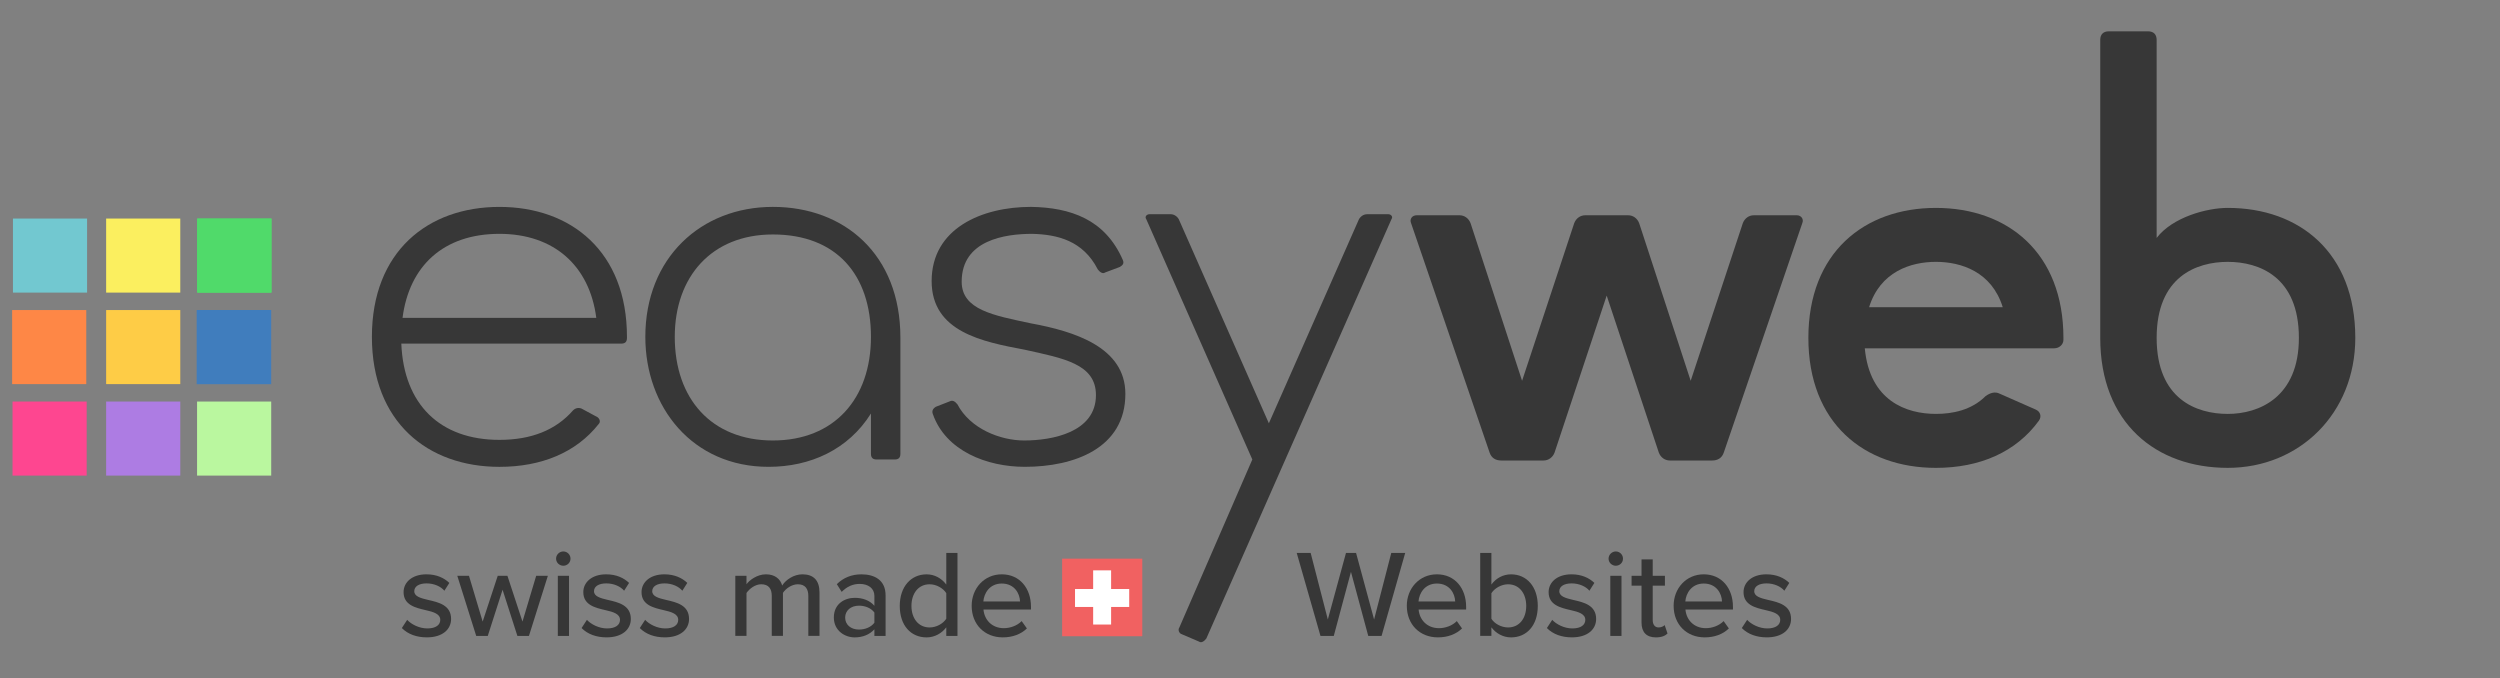 <?xml version="1.0" encoding="utf-8"?>
<!-- Generator: Adobe Adobe Illustrator 24.2.0, SVG Export Plug-In . SVG Version: 6.00 Build 0)  -->
<svg version="1.1" id="Ebene_1" xmlns="http://www.w3.org/2000/svg" xmlns:xlink="http://www.w3.org/1999/xlink" x="0px" y="0px"
	 viewBox="0 0 1880 510" style="enable-background:new 0 0 1880 510;" xml:space="preserve">
<rect x="0" y="0" width="1880" height="510" fill="#808080" stroke="none"/>
<style type="text/css">
	.st0{fill:#373737;}
	.st1{fill:#F16161;}
	.st2{fill:#FFFFFF;}
	.st3{fill:#FBEF5F;}
	.st4{fill:#50DA6A;}
	.st5{fill:#72C8D0;}
	.st6{fill:#FE8746;}
	.st7{fill:#FECC46;}
	.st8{fill:#407DBD;}
	.st9{fill:#FE4690;}
	.st10{fill:#AD7CE3;}
	.st11{fill:#BAF79F;}
	.st12{fill:#616161;}
	.st13{fill:#55BAB7;}
	.st14{fill:none;}
	.st15{fill:#F16263;}
	.st16{fill:#0B849A;}
</style>
<g>
	<path class="st0" d="M471.46,254.24c0,2.77-1.38,4.15-4.15,4.15H301.79c1.84,45.65,29.05,72.39,73.77,72.39
		c23.98,0,42.42-7.38,55.33-22.13c1.84-1.84,4.15-2.31,6.46-1.38l11.99,6.46c1.84,1.38,2.31,3.69,0.92,5.07
		c-17.06,21.67-43.34,32.27-74.69,32.27c-53.94,0-95.9-33.66-95.9-97.74c0-64.09,41.96-97.74,95.9-97.74
		c53.94,0,95.9,33.66,95.9,97.74V254.24z M302.71,239.02h145.7c-5.07-39.19-31.81-63.17-72.85-63.17
		C333.6,175.86,307.78,199.83,302.71,239.02z"/>
	<path class="st0" d="M677.09,253.78v87.6c0,2.77-1.38,4.15-4.15,4.15h-13.83c-2.77,0-4.15-1.38-4.15-4.15v-30.43
		c-17.06,27.2-45.64,40.11-77,40.11c-57.17,0-92.67-44.72-92.67-97.74c0-59.48,41.96-97.74,95.9-97.74
		C635.14,155.57,677.09,191.53,677.09,253.78z M654.96,253.32c0-46.57-25.82-77-73.77-77c-46.11,0-73.77,31.81-73.77,77
		c0,46.57,27.66,77.92,73.77,77.92C627.3,331.24,654.96,299.88,654.96,253.32z"/>
	<path class="st0" d="M714.43,301.73c1.84-0.92,3.69,0,5.53,2.31c9.68,18.44,32.27,27.2,50.25,27.2c20.75,0,53.94-5.99,53.94-34.12
		c0-23.51-24.44-27.66-53.48-34.12c-31.81-5.99-70.08-13.37-70.08-51.64c0-39.65,37.81-55.79,74.69-55.79
		c29.51,0.46,55.79,9.22,69.16,40.11c0.92,2.31,0,3.69-2.31,5.07l-11.07,4.15c-1.84,1.38-4.15-0.46-5.53-2.31
		c-11.07-21.67-30.43-26.28-49.33-26.74c-20.29,0-53.02,4.61-53.02,35.96c0,21.21,23.97,25.36,52.1,31.35
		c32.74,5.99,71,17.98,71,53.02c0,41.03-38.73,54.87-75.61,54.87c-28.59,0-59.48-11.99-69.16-39.65c-0.92-2.31,0-4.15,2.3-5.53
		L714.43,301.73z"/>
	<path class="st0" d="M861.97,164.79c-1.38-1.84,0.46-3.69,2.31-3.69h16.14c2.31,0,4.61,1.38,5.99,3.69l67.78,153.53l67.78-153.53
		c1.38-2.31,3.69-3.69,5.99-3.69h16.14c1.84,0,3.69,1.84,2.3,3.69L907.16,480.16c-1.38,1.84-3.69,3.69-5.53,2.3l-12.91-5.53
		c-1.84-0.46-3.23-3.23-1.84-5.07l54.87-126.33L861.97,164.79z"/>
</g>
<g>
	<path class="st0" d="M1296.29,340.31c-1.38,4.15-4.61,5.99-8.76,5.99h-31.81c-3.69,0-6.92-2.31-8.3-5.99l-39.19-118.03
		l-39.19,118.03c-1.38,3.69-4.61,5.99-8.3,5.99h-31.81c-4.15,0-7.38-1.84-8.76-5.99l-59.02-172.44c-1.38-3.23,0.92-5.99,4.15-5.99
		h32.27c3.69,0,6.92,2.31,8.3,5.99l38.73,118.49l39.19-118.49c1.38-3.69,4.61-5.99,8.3-5.99h32.27c3.69,0,6.92,2.31,8.3,5.99
		l38.73,118.49l39.19-118.49c1.38-3.69,4.61-5.99,8.3-5.99h32.27c3.23,0,5.53,2.77,4.15,5.99L1296.29,340.31z"/>
	<path class="st0" d="M1551.71,255.47c0,3.69-3.23,6.45-6.92,6.45h-142.47c3.69,39.65,31.35,49.33,53.48,49.33
		c12.45,0,26.74-2.77,37.35-13.37c3.23-2.31,6.92-3.69,10.6-1.84l27.2,11.99c3.23,1.38,4.61,5.07,2.3,8.3
		c-17.06,23.51-44.26,35.5-77.46,35.5c-53.94,0-95.9-33.66-95.9-97.75c0-64.09,41.96-97.74,95.9-97.74
		c53.94,0,95.9,33.66,95.9,97.74V255.47z M1506.07,231.03c-8.3-26.74-31.35-34.12-50.26-34.12s-41.96,7.38-50.25,34.12H1506.07z"/>
	<path class="st0" d="M1579.38,30.01c0-4.15,2.3-6.45,6.46-6.45h29.51c4.15,0,6.45,2.31,6.45,6.45v148.92
		c11.99-15.68,37.81-22.59,53.48-22.59c53.94,0,95.9,33.66,95.9,97.74c0,56.71-41.96,97.75-95.9,97.75
		c-53.94,0-95.9-33.66-95.9-97.75V30.01z M1675.28,311.26c23.51,0,53.48-12.45,53.48-57.17c0-46.11-29.97-57.17-53.48-57.17
		c-23.51,0-53.48,11.07-53.48,57.17S1651.76,311.26,1675.28,311.26z"/>
</g>
<g>
	<path class="st0" d="M306.2,466.13c3.09,3.37,9.07,6.45,15.15,6.45c6.36,0,9.73-2.62,9.73-6.45c0-4.49-5.14-5.99-10.94-7.3
		c-7.67-1.78-16.65-3.83-16.65-13.56c0-7.2,6.17-13.38,17.21-13.38c7.76,0,13.38,2.81,17.21,6.45l-3.74,5.89
		c-2.62-3.18-7.67-5.52-13.38-5.52s-9.26,2.25-9.26,5.89c0,3.93,4.86,5.24,10.48,6.55c7.86,1.78,17.21,3.93,17.21,14.31
		c0,7.76-6.36,13.84-18.24,13.84c-7.58,0-14.22-2.34-18.8-7.01L306.2,466.13z"/>
	<path class="st0" d="M389.07,478.2l-11.13-34.7l-11.13,34.7h-8.7l-14.22-45.18h8.79l10.29,34.42l11.32-34.42h7.3l11.32,34.42
		l10.29-34.42h8.79l-14.22,45.18H389.07z"/>
	<path class="st0" d="M418.17,420.11c0-2.99,2.53-5.42,5.43-5.42c2.99,0,5.42,2.43,5.42,5.42s-2.43,5.33-5.42,5.33
		C420.69,425.44,418.17,423.1,418.17,420.11z M419.48,478.2v-45.18h8.42v45.18H419.48z"/>
	<path class="st0" d="M441.36,466.13c3.09,3.37,9.07,6.45,15.15,6.45c6.36,0,9.73-2.62,9.73-6.45c0-4.49-5.14-5.99-10.94-7.3
		c-7.67-1.78-16.65-3.83-16.65-13.56c0-7.2,6.17-13.38,17.21-13.38c7.76,0,13.38,2.81,17.21,6.45l-3.74,5.89
		c-2.62-3.18-7.67-5.52-13.38-5.52s-9.26,2.25-9.26,5.89c0,3.93,4.86,5.24,10.48,6.55c7.86,1.78,17.21,3.93,17.21,14.31
		c0,7.76-6.36,13.84-18.24,13.84c-7.58,0-14.22-2.34-18.8-7.01L441.36,466.13z"/>
	<path class="st0" d="M485.14,466.13c3.09,3.37,9.07,6.45,15.15,6.45c6.36,0,9.73-2.62,9.73-6.45c0-4.49-5.14-5.99-10.94-7.3
		c-7.67-1.78-16.65-3.83-16.65-13.56c0-7.2,6.17-13.38,17.21-13.38c7.76,0,13.38,2.81,17.21,6.45l-3.74,5.89
		c-2.62-3.18-7.67-5.52-13.38-5.52s-9.26,2.25-9.26,5.89c0,3.93,4.86,5.24,10.48,6.55c7.86,1.78,17.21,3.93,17.21,14.31
		c0,7.76-6.36,13.84-18.24,13.84c-7.58,0-14.22-2.34-18.8-7.01L485.14,466.13z"/>
	<path class="st0" d="M607.86,478.2v-30.12c0-5.24-2.34-8.7-7.86-8.7c-4.58,0-9.07,3.18-11.22,6.45v32.36h-8.42v-30.12
		c0-5.24-2.25-8.7-7.95-8.7c-4.4,0-8.79,3.27-11.04,6.55v32.27h-8.42v-45.18h8.42v6.36c1.87-2.81,7.86-7.48,14.59-7.48
		c6.83,0,10.85,3.55,12.25,8.42c2.62-4.21,8.61-8.42,15.25-8.42c8.33,0,12.81,4.58,12.81,13.66v32.64H607.86z"/>
	<path class="st0" d="M657.54,478.2v-4.96c-3.55,3.93-8.7,6.08-14.78,6.08c-7.48,0-15.71-5.05-15.71-14.97
		c0-10.29,8.14-14.78,15.71-14.78c6.08,0,11.32,1.96,14.78,5.99v-7.48c0-5.61-4.58-8.98-11.04-8.98c-5.14,0-9.54,1.96-13.56,5.99
		l-3.65-5.8c5.05-4.96,11.22-7.39,18.52-7.39c9.82,0,18.15,4.3,18.15,15.81v30.49H657.54z M657.54,460.61
		c-2.53-3.37-6.92-5.14-11.6-5.14c-6.08,0-10.38,3.65-10.38,8.98c0,5.33,4.3,8.98,10.38,8.98c4.68,0,9.07-1.78,11.6-5.14V460.61z"/>
	<path class="st0" d="M711.6,478.2v-6.45c-3.37,4.49-8.79,7.58-14.78,7.58c-11.79,0-20.2-8.89-20.2-23.66
		c0-14.5,8.42-23.76,20.2-23.76c5.8,0,11.13,2.81,14.78,7.67v-23.76h8.42v62.39H711.6z M711.6,446.02
		c-2.34-3.65-7.39-6.64-12.53-6.64c-8.42,0-13.66,6.83-13.66,16.28c0,9.35,5.24,16.18,13.66,16.18c5.14,0,10.2-2.9,12.53-6.55
		V446.02z"/>
	<path class="st0" d="M753.32,431.89c13.56,0,21.98,10.57,21.98,24.41v2.06h-35.73c0.66,7.67,6.27,14.03,15.34,14.03
		c4.77,0,10.01-1.87,13.38-5.33l3.93,5.52c-4.49,4.4-10.85,6.73-18.15,6.73c-13.47,0-23.38-9.54-23.38-23.76
		C730.69,442.46,740.14,431.89,753.32,431.89z M739.48,452.29h27.59c-0.19-5.99-4.21-13.47-13.75-13.47
		C744.25,438.82,739.95,446.11,739.48,452.29z"/>
</g>
<g>
	<path class="st0" d="M1028.92,478.2l-13-48.17l-12.91,48.17H993l-17.87-62.39h10.48l12.91,50.04l13.66-50.04h7.58l13.56,50.04
		l12.91-50.04h10.48l-17.77,62.39H1028.92z"/>
	<path class="st0" d="M1080.55,431.89c13.56,0,21.98,10.57,21.98,24.41v2.06h-35.73c0.65,7.67,6.27,14.03,15.34,14.03
		c4.77,0,10.01-1.87,13.38-5.33l3.93,5.52c-4.49,4.4-10.85,6.73-18.15,6.73c-13.47,0-23.38-9.54-23.38-23.76
		C1057.92,442.46,1067.37,431.89,1080.55,431.89z M1066.71,452.29h27.59c-0.19-5.99-4.21-13.47-13.75-13.47
		C1071.48,438.82,1067.18,446.11,1066.71,452.29z"/>
	<path class="st0" d="M1113.11,478.2v-62.39h8.42v23.76c3.55-4.86,8.89-7.67,14.78-7.67c11.79,0,20.11,9.26,20.11,23.76
		c0,14.78-8.42,23.66-20.11,23.66c-6.08,0-11.41-3.09-14.78-7.58v6.45H1113.11z M1121.53,465.29c2.24,3.65,7.39,6.55,12.53,6.55
		c8.42,0,13.66-6.73,13.66-16.18s-5.24-16.28-13.66-16.28c-5.14,0-10.29,3.09-12.53,6.73V465.29z"/>
	<path class="st0" d="M1167.27,466.13c3.09,3.37,9.07,6.45,15.15,6.45c6.36,0,9.73-2.62,9.73-6.45c0-4.49-5.14-5.99-10.94-7.3
		c-7.67-1.78-16.65-3.83-16.65-13.56c0-7.2,6.17-13.38,17.21-13.38c7.76,0,13.38,2.81,17.21,6.45l-3.74,5.89
		c-2.62-3.18-7.67-5.52-13.38-5.52s-9.26,2.25-9.26,5.89c0,3.93,4.86,5.24,10.48,6.55c7.86,1.78,17.21,3.93,17.21,14.31
		c0,7.76-6.36,13.84-18.24,13.84c-7.58,0-14.22-2.34-18.8-7.01L1167.27,466.13z"/>
	<path class="st0" d="M1209.64,420.11c0-2.99,2.53-5.42,5.43-5.42c2.99,0,5.42,2.43,5.42,5.42s-2.43,5.33-5.42,5.33
		C1212.17,425.44,1209.64,423.1,1209.64,420.11z M1210.95,478.2v-45.18h8.42v45.18H1210.95z"/>
	<path class="st0" d="M1234.43,468.19v-27.78h-7.48v-7.39h7.48v-12.35h8.42v12.35h9.17v7.39h-9.17v25.91c0,3.18,1.5,5.52,4.4,5.52
		c1.96,0,3.74-0.84,4.58-1.78l2.15,6.36c-1.78,1.68-4.4,2.9-8.79,2.9C1238.08,479.32,1234.43,475.3,1234.43,468.19z"/>
	<path class="st0" d="M1281.2,431.89c13.56,0,21.98,10.57,21.98,24.41v2.06h-35.73c0.65,7.67,6.27,14.03,15.34,14.03
		c4.77,0,10.01-1.87,13.38-5.33l3.93,5.52c-4.49,4.4-10.85,6.73-18.15,6.73c-13.47,0-23.38-9.54-23.38-23.76
		C1258.57,442.46,1268.01,431.89,1281.2,431.89z M1267.36,452.29h27.59c-0.19-5.99-4.21-13.47-13.75-13.47
		C1272.13,438.82,1267.83,446.11,1267.36,452.29z"/>
	<path class="st0" d="M1313.85,466.13c3.09,3.37,9.07,6.45,15.15,6.45c6.36,0,9.73-2.62,9.73-6.45c0-4.49-5.14-5.99-10.94-7.3
		c-7.67-1.78-16.65-3.83-16.65-13.56c0-7.2,6.17-13.38,17.21-13.38c7.76,0,13.38,2.81,17.21,6.45l-3.74,5.89
		c-2.62-3.18-7.67-5.52-13.38-5.52s-9.26,2.25-9.26,5.89c0,3.93,4.86,5.24,10.48,6.55c7.86,1.78,17.21,3.93,17.21,14.31
		c0,7.76-6.36,13.84-18.24,13.84c-7.58,0-14.22-2.34-18.8-7.01L1313.85,466.13z"/>
</g>
<g>
	<rect x="798.72" y="420.11" class="st1" width="60.28" height="58.34"/>
	<rect x="822.05" y="428.9" class="st2" width="13.5" height="40.75"/>
	
		<rect x="822.05" y="429.31" transform="matrix(-1.836970e-16 1 -1 -1.836970e-16 1278.478 -379.116)" class="st2" width="13.5" height="40.75"/>
</g>
<g>
	<rect x="79.82" y="164.35" class="st3" width="55.75" height="55.69"/>
	<rect x="148.51" y="164.35" class="st4" width="55.75" height="55.69"/>
	<rect x="9.74" y="164.35" class="st5" width="55.75" height="55.69"/>
	<rect x="9.12" y="233.16" class="st6" width="55.75" height="55.69"/>
	<rect x="79.82" y="233.16" class="st7" width="55.75" height="55.69"/>
	<rect x="147.9" y="233.16" class="st8" width="55.75" height="55.69"/>
	<rect x="148.2" y="164.35" class="st4" width="55.75" height="55.69"/>
	<rect x="148.2" y="233.16" class="st8" width="55.75" height="55.69"/>
	<rect x="9.43" y="301.96" class="st9" width="55.75" height="55.69"/>
	<rect x="79.82" y="301.96" class="st10" width="55.75" height="55.69"/>
	<rect x="148.2" y="301.96" class="st11" width="55.75" height="55.69"/>
</g>
</svg>
